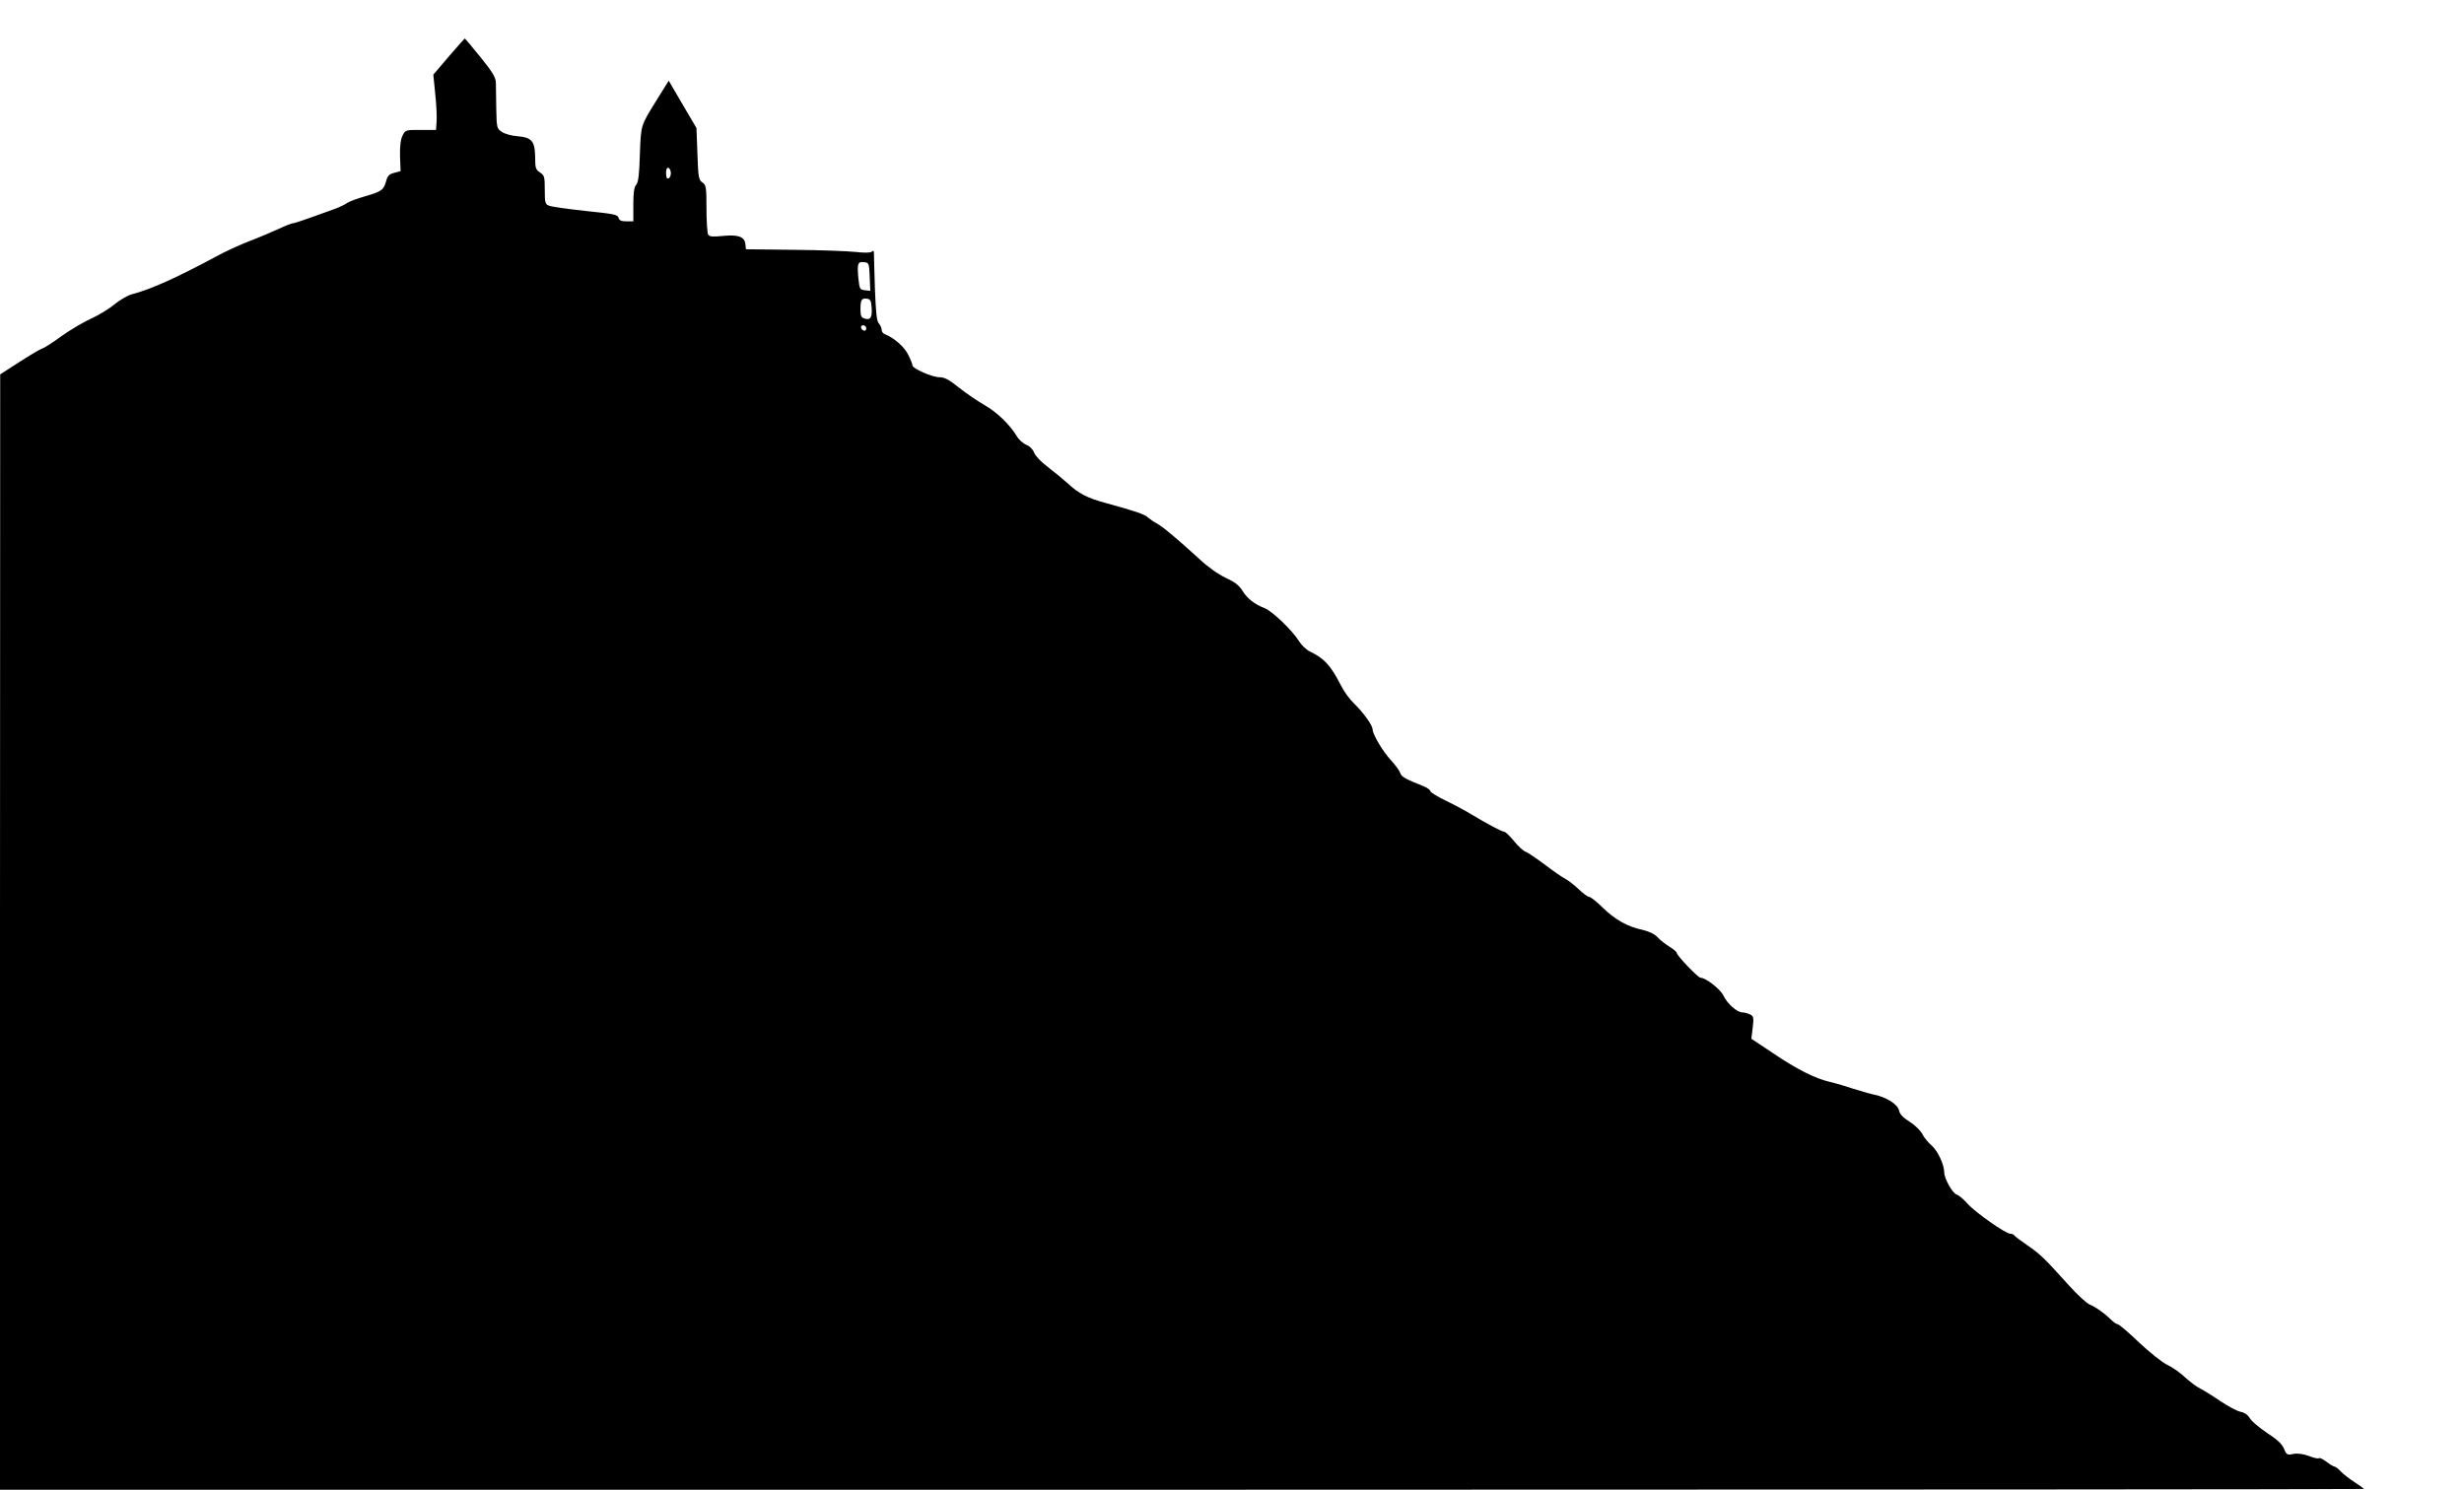 <?xml version="1.0" standalone="no"?>
<!DOCTYPE svg PUBLIC "-//W3C//DTD SVG 20010904//EN"
 "http://www.w3.org/TR/2001/REC-SVG-20010904/DTD/svg10.dtd">
<svg version="1.0" xmlns="http://www.w3.org/2000/svg"
 width="1280pt" height="774pt" viewBox="0 0 1280 774"
 preserveAspectRatio="xMidYMid meet">
<g transform="translate(0,774) scale(0.1,-0.1)"
fill="#000000" stroke="none">
<path d="M2331 7446 l-80 -94 10 -100 c6 -55 9 -120 7 -143 l-3 -44 -80 0
c-78 0 -80 0 -94 -30 -10 -20 -14 -55 -13 -107 l3 -77 -33 -9 c-27 -7 -35 -15
-43 -46 -13 -44 -23 -51 -112 -77 -36 -10 -76 -25 -89 -33 -12 -9 -40 -22 -61
-30 -168 -61 -213 -76 -222 -76 -6 0 -39 -13 -73 -29 -35 -16 -103 -45 -153
-64 -49 -19 -128 -55 -175 -81 -198 -107 -338 -170 -435 -195 -22 -6 -62 -29
-90 -52 -27 -23 -83 -57 -123 -75 -40 -18 -110 -60 -155 -92 -45 -33 -89 -61
-98 -63 -9 -2 -61 -33 -117 -69 l-101 -65 -1 -2897 0 -2898 6140 0 c3377 0
6140 2 6140 4 0 2 -22 18 -48 35 -27 17 -59 42 -72 56 -13 14 -28 25 -32 25
-5 0 -24 11 -42 25 -18 14 -36 22 -39 19 -4 -4 -27 1 -52 11 -30 11 -58 15
-81 11 -32 -7 -36 -5 -49 27 -10 24 -35 48 -88 82 -40 27 -81 61 -89 76 -10
17 -28 30 -49 34 -19 4 -65 29 -104 55 -38 26 -85 55 -104 65 -19 9 -55 36
-80 59 -25 24 -67 53 -93 65 -26 13 -92 65 -147 117 -54 52 -104 94 -110 94
-6 0 -21 10 -33 22 -32 32 -77 65 -114 81 -17 8 -64 52 -105 97 -129 144 -153
166 -216 209 -35 24 -65 47 -69 52 -3 5 -12 9 -21 9 -24 0 -182 111 -222 156
-20 23 -45 44 -57 48 -21 6 -64 83 -64 114 0 41 -34 113 -65 140 -18 15 -40
42 -49 60 -10 19 -39 47 -66 64 -35 22 -51 39 -55 59 -7 32 -69 71 -135 83
-19 4 -66 18 -105 30 -38 13 -92 29 -120 35 -76 18 -168 64 -293 148 l-114 76
7 58 c6 51 5 59 -13 68 -12 6 -30 11 -41 11 -27 0 -78 45 -98 87 -16 34 -92
93 -119 93 -13 0 -124 116 -124 130 0 4 -17 19 -37 31 -21 13 -49 35 -63 50
-16 17 -44 30 -78 38 -77 16 -142 53 -206 115 -31 31 -63 56 -70 56 -8 0 -32
18 -54 39 -23 22 -55 47 -72 56 -18 9 -66 43 -108 75 -43 32 -86 61 -97 65
-11 3 -38 28 -60 55 -22 27 -45 49 -52 49 -13 1 -83 38 -163 86 -30 19 -92 52
-137 74 -46 22 -83 45 -83 51 0 6 -17 18 -37 26 -93 37 -113 48 -119 68 -4 12
-26 42 -49 67 -42 45 -95 135 -95 161 0 20 -50 89 -96 133 -23 22 -53 63 -67
92 -55 107 -86 141 -164 179 -18 9 -43 33 -55 53 -34 55 -139 156 -178 171
-53 21 -89 48 -116 91 -18 29 -41 46 -87 67 -38 18 -91 55 -137 98 -108 99
-191 169 -220 184 -14 7 -34 21 -45 30 -20 19 -63 33 -219 76 -99 27 -142 49
-201 104 -22 20 -68 58 -101 83 -36 27 -66 59 -72 75 -6 17 -22 34 -41 41 -16
7 -39 27 -49 45 -37 61 -105 126 -167 161 -35 20 -94 60 -132 90 -52 42 -76
55 -102 55 -39 0 -141 45 -141 62 0 6 -10 31 -22 55 -20 41 -74 88 -120 106
-10 3 -18 14 -18 23 0 10 -7 25 -15 34 -11 12 -15 56 -20 180 -3 91 -5 173 -5
184 0 13 -3 16 -12 8 -8 -6 -39 -6 -83 -1 -38 4 -182 10 -320 11 l-250 3 -3
28 c-5 38 -38 49 -119 41 -50 -5 -67 -4 -74 7 -5 8 -9 69 -9 135 0 112 -2 123
-21 136 -19 12 -22 25 -26 148 l-5 135 -56 95 c-30 52 -63 108 -72 123 l-16
28 -61 -98 c-86 -139 -83 -129 -89 -285 -3 -105 -8 -146 -19 -158 -11 -12 -15
-41 -15 -103 l0 -87 -36 0 c-27 0 -37 5 -41 19 -4 16 -26 20 -171 35 -92 10
-177 22 -189 27 -21 8 -23 15 -23 83 0 68 -2 75 -25 90 -22 15 -25 23 -25 79
-1 83 -17 103 -90 109 -30 2 -67 12 -82 22 -27 18 -28 21 -30 120 -1 55 -2
117 -2 136 -1 28 -16 54 -80 133 -43 53 -80 97 -81 97 -2 0 -39 -42 -84 -94z
m1154 -606 c0 -13 -6 -25 -12 -27 -9 -3 -13 6 -13 27 0 21 4 30 13 28 6 -3 12
-15 12 -28z m1033 -538 l3 -73 -28 3 c-26 3 -28 6 -34 63 -7 76 -3 87 30 83
25 -3 26 -6 29 -76z m10 -161 c4 -50 -7 -66 -37 -56 -17 5 -21 14 -21 49 0 49
6 58 35 54 16 -2 21 -12 23 -47z m-28 -107 c0 -9 -5 -14 -12 -12 -18 6 -21 28
-4 28 9 0 16 -7 16 -16z"/>
</g>
</svg>
